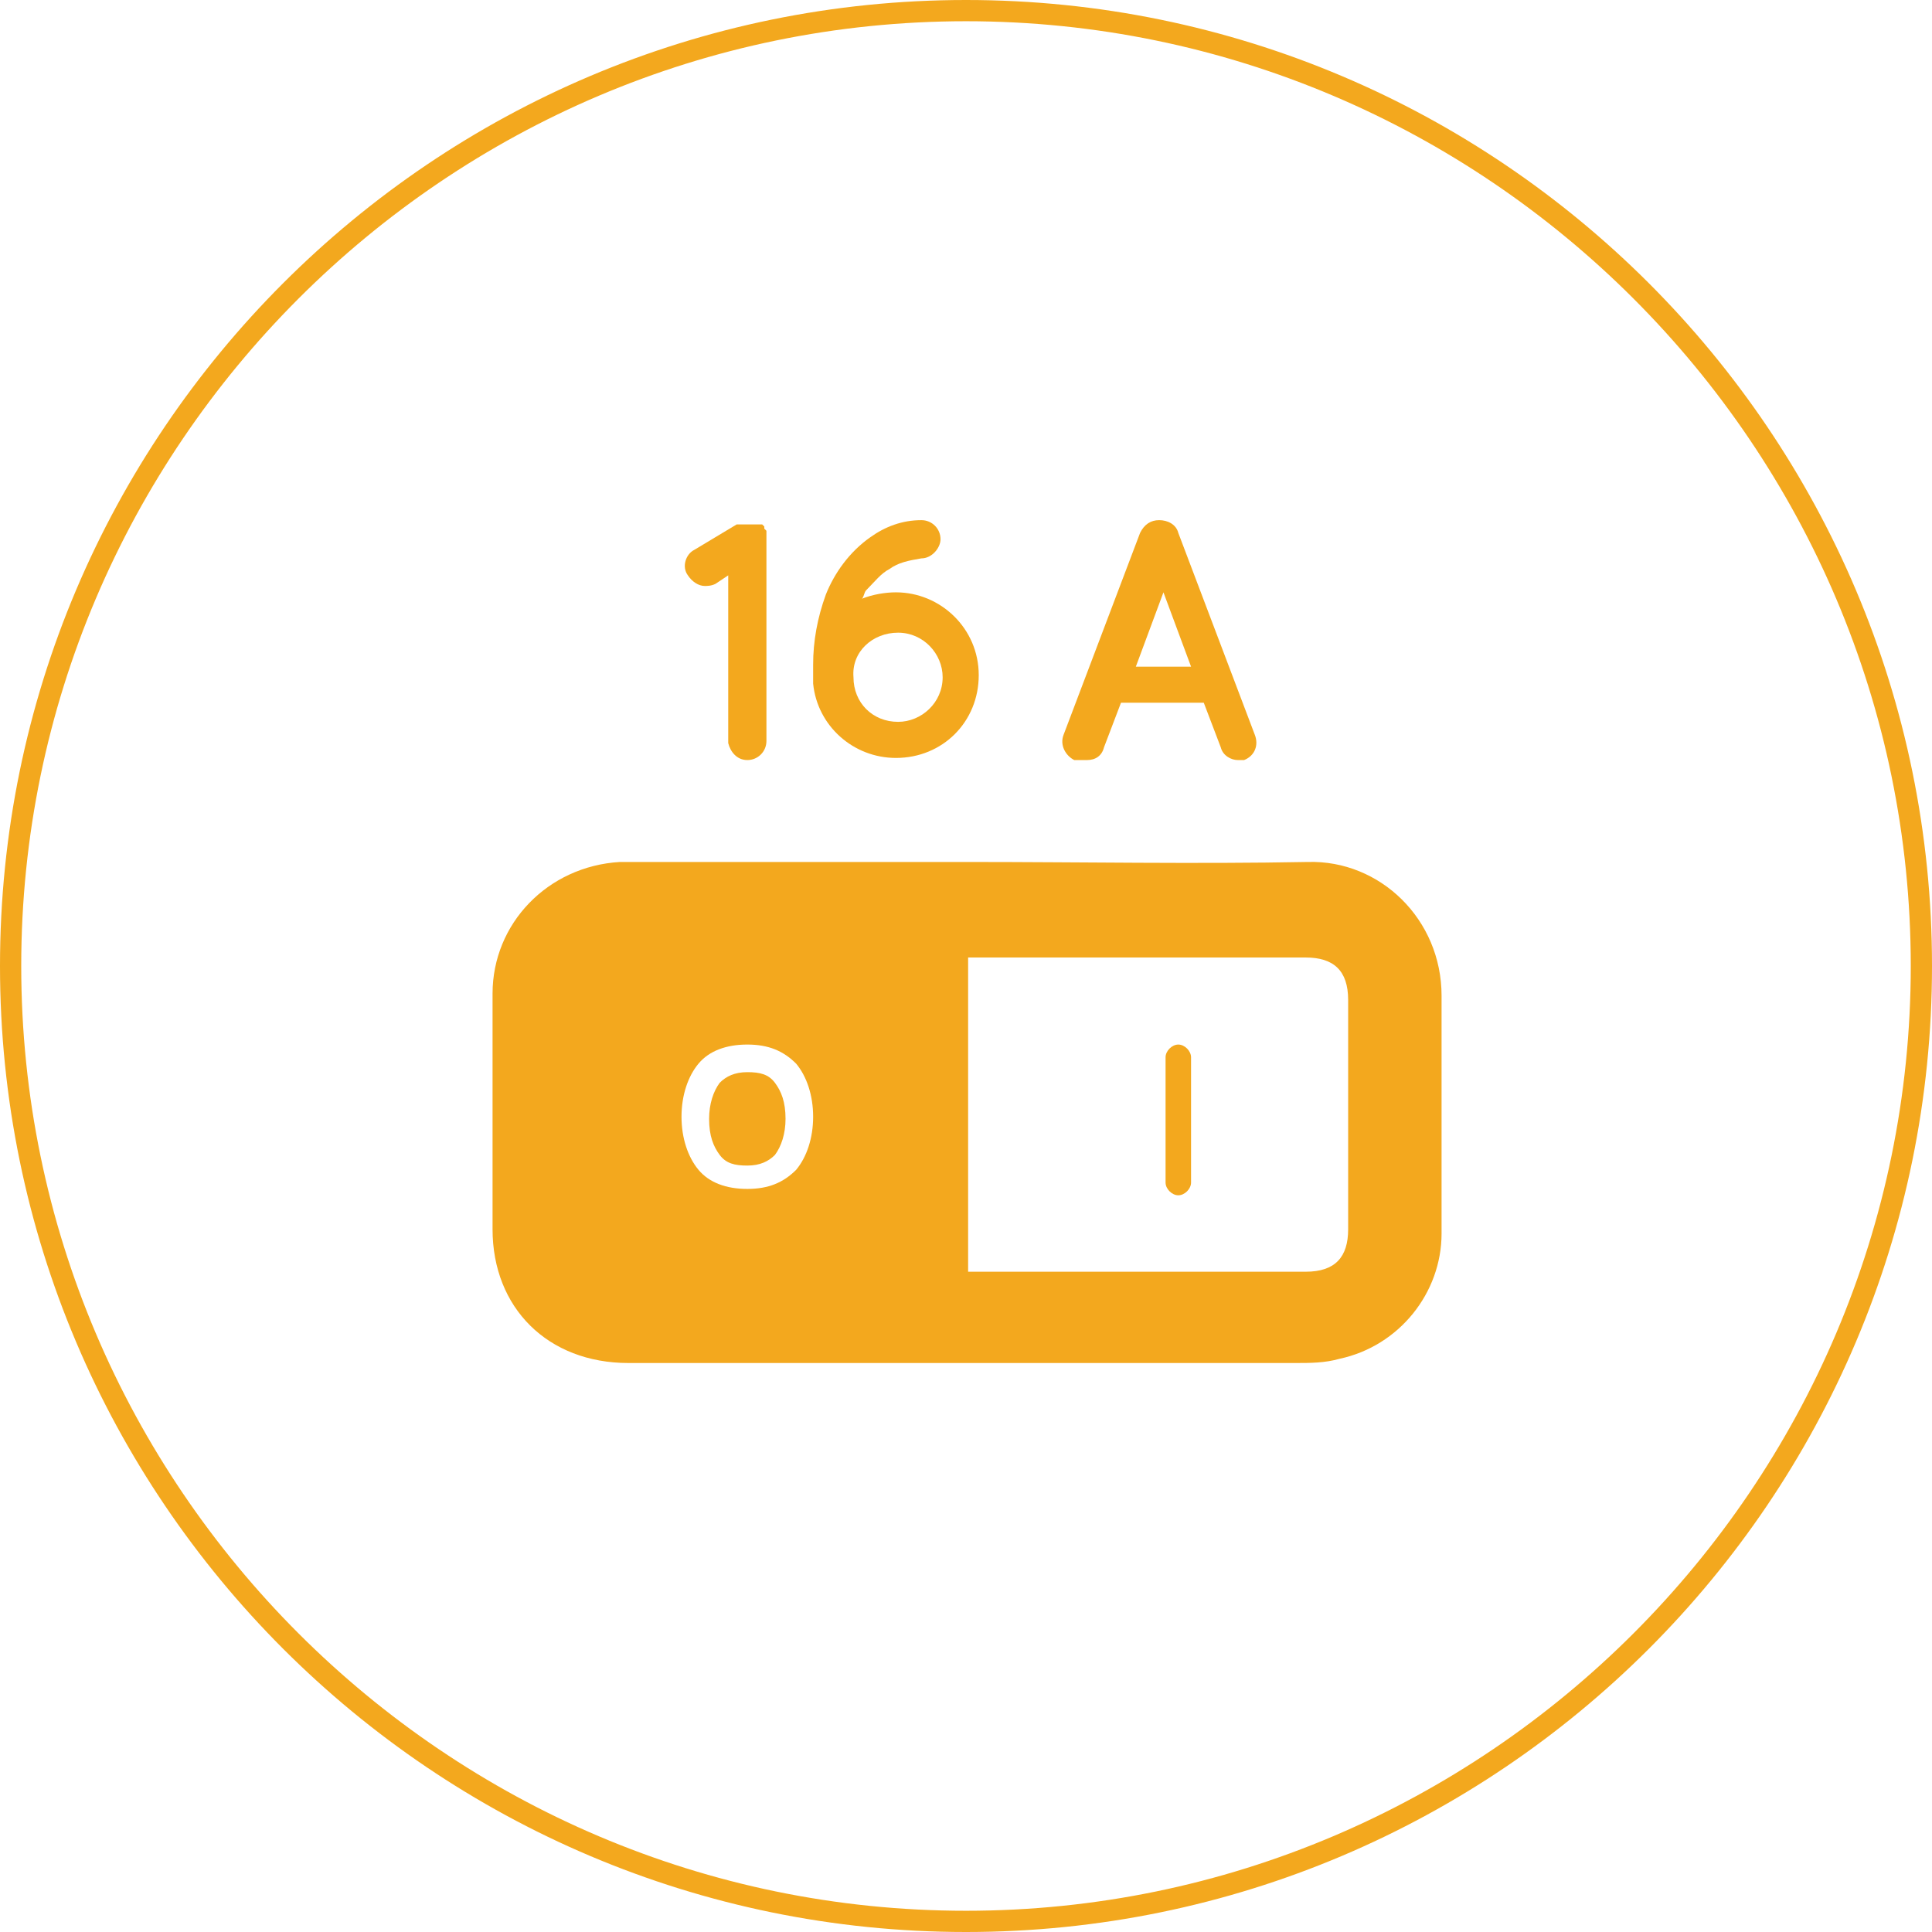 <?xml version="1.0" encoding="utf-8"?>
<!-- Generator: Adobe Illustrator 21.1.0, SVG Export Plug-In . SVG Version: 6.00 Build 0)  -->
<svg version="1.1" id="Sc_znak" xmlns="http://www.w3.org/2000/svg" xmlns:xlink="http://www.w3.org/1999/xlink" x="0px" y="0px"
	 viewBox="0 0 91 91" style="enable-background:new 0 0 91 91;" xml:space="preserve">
<style type="text/css">
	.st0{fill:#F3A81E;}
</style>
<g>
	<path class="st0" d="M45.5,91C20.4,91,0,70.6,0,45.5S20.4,0,45.5,0S91,20.4,91,45.5S70.6,91,45.5,91z M45.5,1C21,1,1,21,1,45.5
		S21,90,45.5,90S90,70,90,45.5S70,1,45.5,1z"/>
</g>
<path class="st0" d="M55.5,56.3c0.3,0,0.6-0.3,0.6-0.6v-2.5v-0.9v-2.5c0-0.3-0.3-0.6-0.6-0.6c-0.3,0-0.6,0.3-0.6,0.6v2.5v0.9v2.5
	C54.9,56,55.2,56.3,55.5,56.3z"/>
<path class="st0" d="M35.2,35.8c0.5,0,0.9-0.4,0.9-0.9v-9.5c0,0,0,0,0,0c0,0,0-0.1,0-0.1c0,0,0,0,0-0.1c0,0,0,0,0-0.1c0,0,0,0,0-0.1
	c0,0,0,0,0,0l0,0c0,0,0,0-0.1-0.1c0,0,0-0.1,0-0.1c0,0,0,0-0.1-0.1c0,0,0,0-0.1,0c0,0,0,0-0.1,0c0,0,0,0-0.1,0c0,0,0,0-0.1,0
	c0,0,0,0-0.1,0c0,0,0,0-0.1,0c0,0-0.1,0-0.1,0h0c0,0,0,0,0,0c0,0-0.1,0-0.1,0c0,0,0,0-0.1,0c0,0-0.1,0-0.1,0c0,0,0,0-0.1,0
	c0,0,0,0-0.1,0l-2,1.2c-0.4,0.2-0.6,0.8-0.3,1.2c0.2,0.3,0.5,0.5,0.8,0.5c0.1,0,0.3,0,0.5-0.1l0.6-0.4v7.9
	C34.4,35.4,34.7,35.8,35.2,35.8z"/>
<path class="st0" d="M41.9,26.8c0.4-0.3,0.9-0.4,1.5-0.5c0.5,0,0.9-0.5,0.9-0.9c0-0.5-0.4-0.9-0.9-0.9c-0.9,0-1.7,0.3-2.4,0.8
	C40,26,39.3,27,38.9,28c-0.4,1.1-0.6,2.2-0.6,3.3c0,0.3,0,0.6,0,0.9c0,0,0,0,0,0c0.2,2,1.9,3.5,3.9,3.5c2.2,0,3.9-1.7,3.9-3.9
	c0-2.2-1.8-3.9-3.9-3.9c-0.5,0-1.1,0.1-1.6,0.3c0.1-0.1,0.1-0.3,0.2-0.4C41.2,27.4,41.5,27,41.9,26.8z M42.3,29.8
	c1.2,0,2.1,1,2.1,2.1c0,1.2-1,2.1-2.1,2.1c-1.2,0-2.1-0.9-2.1-2.1C40.1,30.7,41.1,29.8,42.3,29.8z"/>
<path class="st0" d="M51.2,35.8c0.4,0,0.7-0.2,0.8-0.6l0.8-2.1h3.9l0.8,2.1c0.1,0.4,0.5,0.6,0.8,0.6c0.1,0,0.2,0,0.3,0
	c0.5-0.2,0.7-0.7,0.5-1.2l-3.6-9.5c-0.1-0.4-0.5-0.6-0.9-0.6c-0.4,0-0.7,0.2-0.9,0.6l-3.6,9.5c-0.2,0.5,0.1,1,0.5,1.2
	C51,35.8,51.1,35.8,51.2,35.8z M54.8,27.9l1.3,3.5h-2.6L54.8,27.9z"/>
<path class="st0" d="M23.2,46.8c0,3.7,0,7.4,0,11.1c0,3.7,2.6,6.3,6.4,6.3c10.5,0,20.9,0,31.4,0c0.7,0,1.4,0,2.1-0.2
	c2.8-0.6,4.8-3.1,4.8-5.9c0-3.7,0-7.5,0-11.2c0-3.6-2.9-6.4-6.3-6.3c-5.3,0.1-10.7,0-16,0v0c-1,0-1.9,0-2.9,0c-4.5,0-9,0-13.5,0
	C25.8,40.8,23.2,43.5,23.2,46.8z M45.6,45.1c0.2,0,0.5,0,0.7,0c5.1,0,10.1,0,15.2,0c1.3,0,2,0.6,2,2c0,3.6,0,7.2,0,10.8
	c0,1.3-0.6,2-2,2c-5.1,0-10.2,0-15.3,0c-0.2,0-0.3,0-0.6,0C45.6,55,45.6,50.1,45.6,45.1z M32.9,50.1c0.5-0.6,1.3-0.9,2.3-0.9
	c1,0,1.7,0.3,2.3,0.9c0.5,0.6,0.8,1.5,0.8,2.5c0,1-0.3,1.9-0.8,2.5c-0.6,0.6-1.3,0.9-2.3,0.9c-1,0-1.8-0.3-2.3-0.9
	c-0.5-0.6-0.8-1.5-0.8-2.5C32.1,51.6,32.4,50.7,32.9,50.1z"/>
<path class="st0" d="M35.2,54.9c0.6,0,1-0.2,1.3-0.5c0.3-0.4,0.5-1,0.5-1.7c0-0.8-0.2-1.3-0.5-1.7c-0.3-0.4-0.7-0.5-1.3-0.5
	c-0.6,0-1,0.2-1.3,0.5c-0.3,0.4-0.5,1-0.5,1.7c0,0.8,0.2,1.3,0.5,1.7C34.2,54.8,34.6,54.9,35.2,54.9z"/>
</svg>
